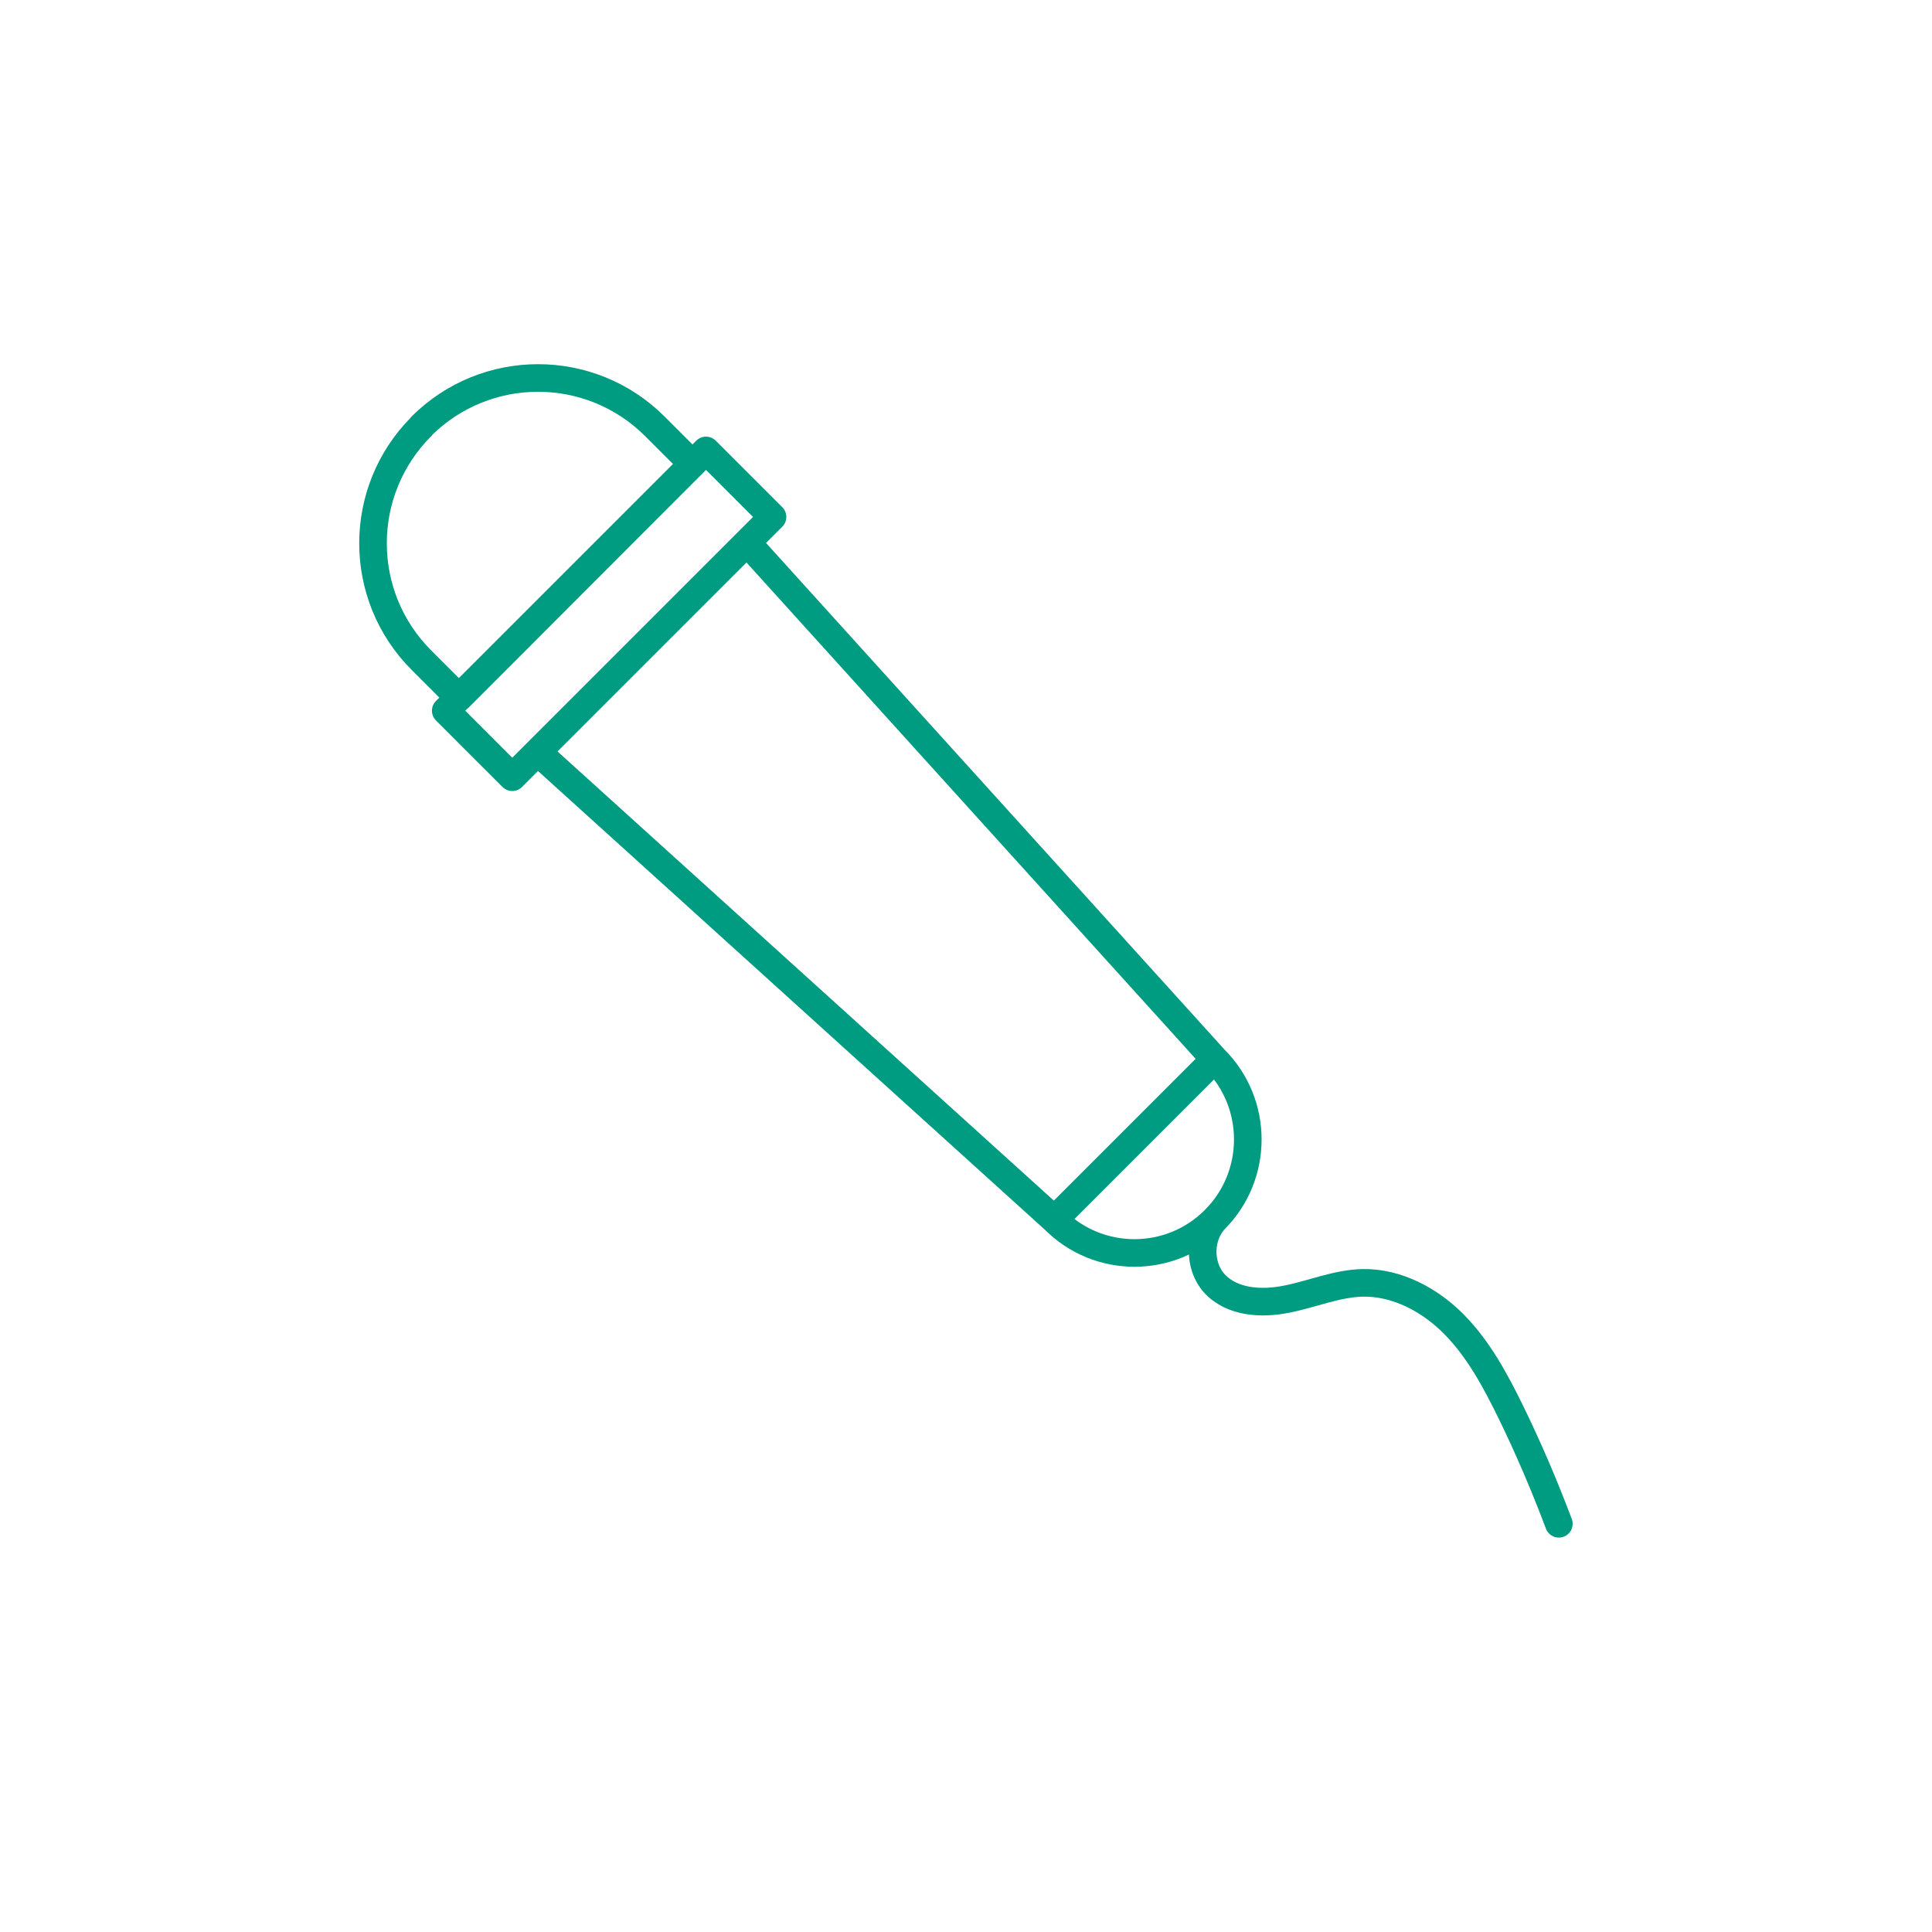 <?xml version="1.0" encoding="UTF-8"?>
<svg id="Layer_1" data-name="Layer 1" xmlns="http://www.w3.org/2000/svg" viewBox="0 0 70 70">
  <defs>
    <style>
      .cls-1 {
        fill: none;
        stroke: #009c82;
        stroke-linecap: round;
        stroke-linejoin: round;
      }
    </style>
  </defs>
  <path class="cls-1" d="M27.25,19.86l16.76,18.52-5.81,5.81-18.52-16.76M44.01,38.38c1.6,1.6,1.6,4.21,0,5.81-1.6,1.61-4.21,1.61-5.81,0M44.04,44.16c-.6.61-.62,1.69-.05,2.33.63.7,1.71.77,2.63.58.92-.18,1.81-.57,2.76-.59,1.25-.02,2.45.63,3.32,1.52.88.9,1.48,2.02,2.03,3.14.65,1.33,1.23,2.69,1.75,4.07M25.58,16.32l-9.43,9.43,2.41,2.41,9.43-9.43-2.41-2.41ZM15.27,15.45h0c-2.34,2.34-2.34,6.13,0,8.47l1.36,1.36,8.46-8.47-1.36-1.36c-2.34-2.34-6.13-2.34-8.47,0Z"/>
</svg>